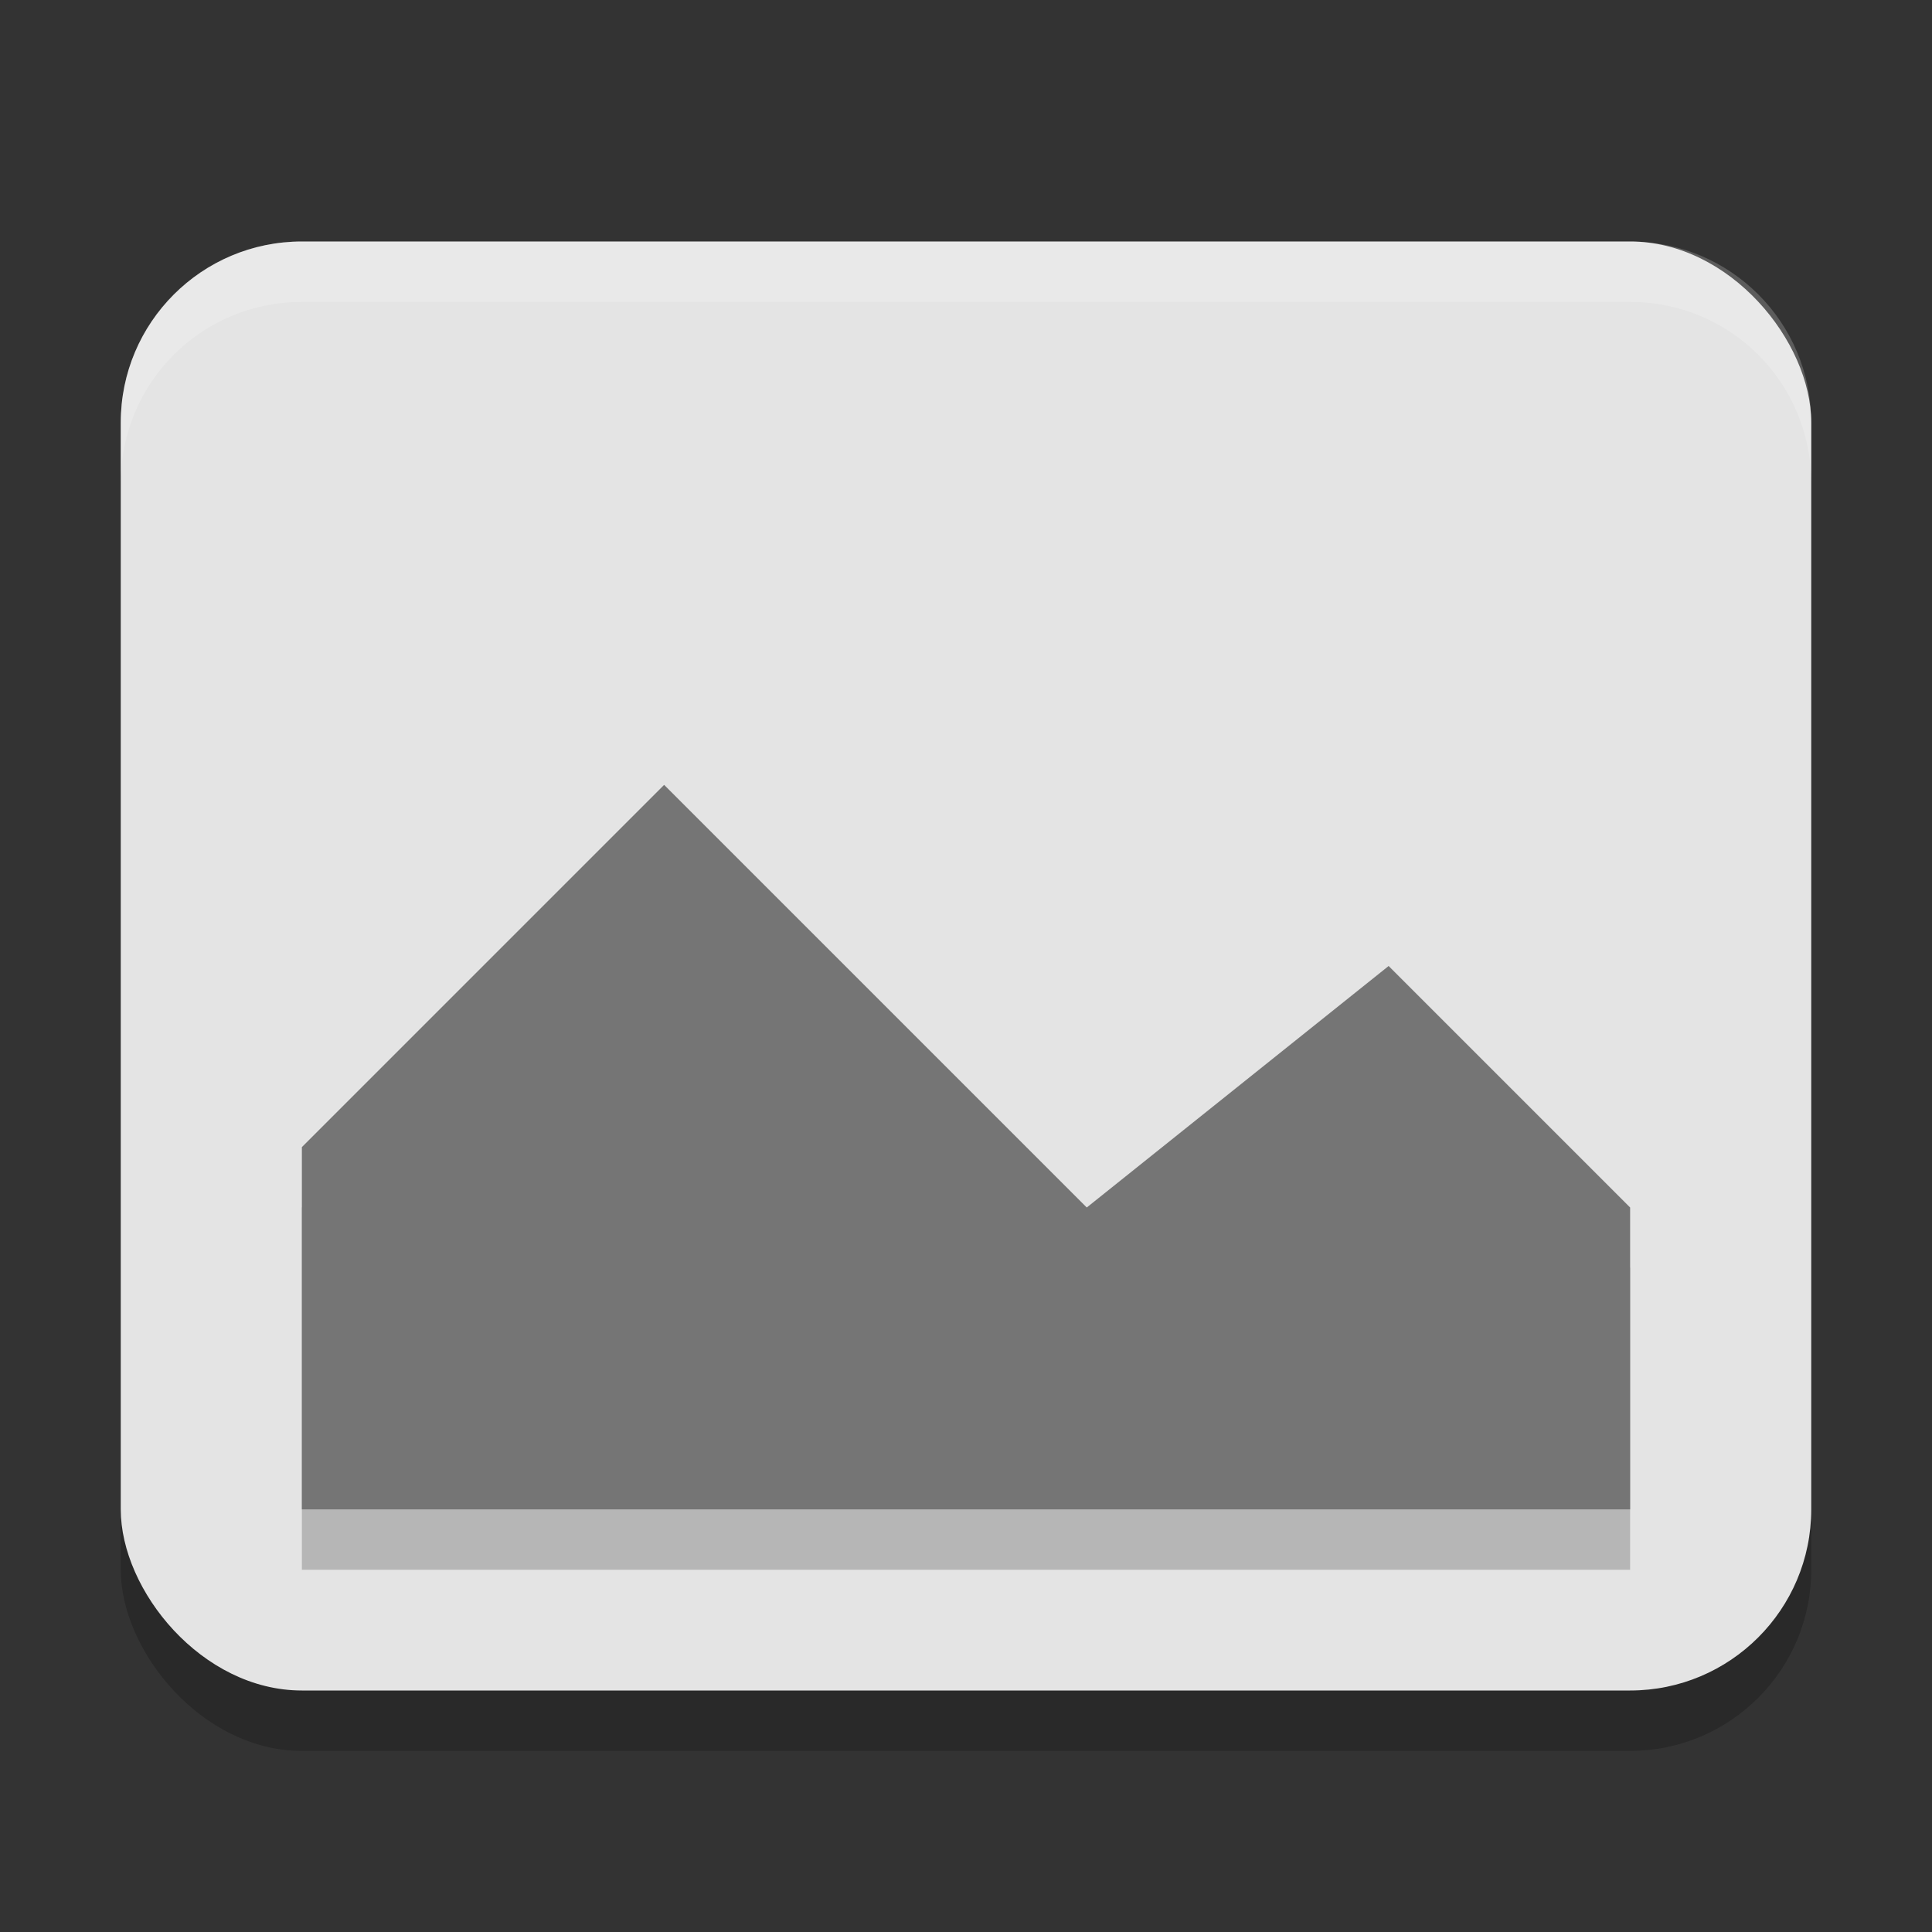 <?xml version="1.0" encoding="UTF-8" standalone="no"?>
<!-- Created with Inkscape (http://www.inkscape.org/) -->

<svg
   width="32"
   height="32"
   viewBox="0 0 32 32"
   version="1.1"
   id="svg5"
   inkscape:version="1.3 (0e150ed6c4, 2023-07-21)"
   sodipodi:docname="image-missing.svg"
   xmlns:inkscape="http://www.inkscape.org/namespaces/inkscape"
   xmlns:sodipodi="http://sodipodi.sourceforge.net/DTD/sodipodi-0.dtd"
   xmlns="http://www.w3.org/2000/svg"
   xmlns:svg="http://www.w3.org/2000/svg">
  <rect x="0" y="0" width="32" height="32" fill="#333333" stroke="none"/>
  <sodipodi:namedview
     id="namedview7"
     pagecolor="#ffffff"
     bordercolor="#000000"
     borderopacity="0.25"
     inkscape:showpageshadow="2"
     inkscape:pageopacity="0.0"
     inkscape:pagecheckerboard="0"
     inkscape:deskcolor="#d1d1d1"
     inkscape:document-units="px"
     showgrid="false"
     inkscape:zoom="25.15625"
     inkscape:cx="15.980124"
     inkscape:cy="16"
     inkscape:window-width="1920"
     inkscape:window-height="984"
     inkscape:window-x="0"
     inkscape:window-y="29"
     inkscape:window-maximized="1"
     inkscape:current-layer="svg5" />
  <defs
     id="defs2" />
  <rect
     style="opacity:0.2;fill:#000000;stroke-width:0.5;stroke-linecap:round;stroke-linejoin:round"
     id="rect344"
     width="28"
     height="24"
     x="2"
     y="5"
     ry="3" />
  <rect
     style="fill:#e4e4e4;fill-opacity:1;stroke-width:0.5;stroke-linecap:round;stroke-linejoin:round"
     id="rect234"
     width="28"
     height="24"
     x="2"
     y="4"
     ry="3" />
  <path
     d="m 11,14 7,7 5,-4 4,4 v 5 H 5 v -6 z"
     style="opacity:0.2;fill:#000000;stroke-width:1"
     id="path1720" />
  <path
     d="m 11,13 7,7 5,-4 4,4 v 5 H 5 v -6 z"
     style="fill:#757575;stroke-width:1;fill-opacity:1"
     id="path1692" />
  <path
     id="rect1810"
     style="opacity:0.2;fill:#ffffff;fill-opacity:1;stroke-width:2;stroke-linecap:square"
     d="M 5,4 C 3.338,4 2,5.338 2,7 V 8 C 2,6.338 3.338,5 5,5 h 22 c 1.662,0 3,1.338 3,3 V 7 C 30,5.338 28.662,4 27,4 Z" />
</svg>
